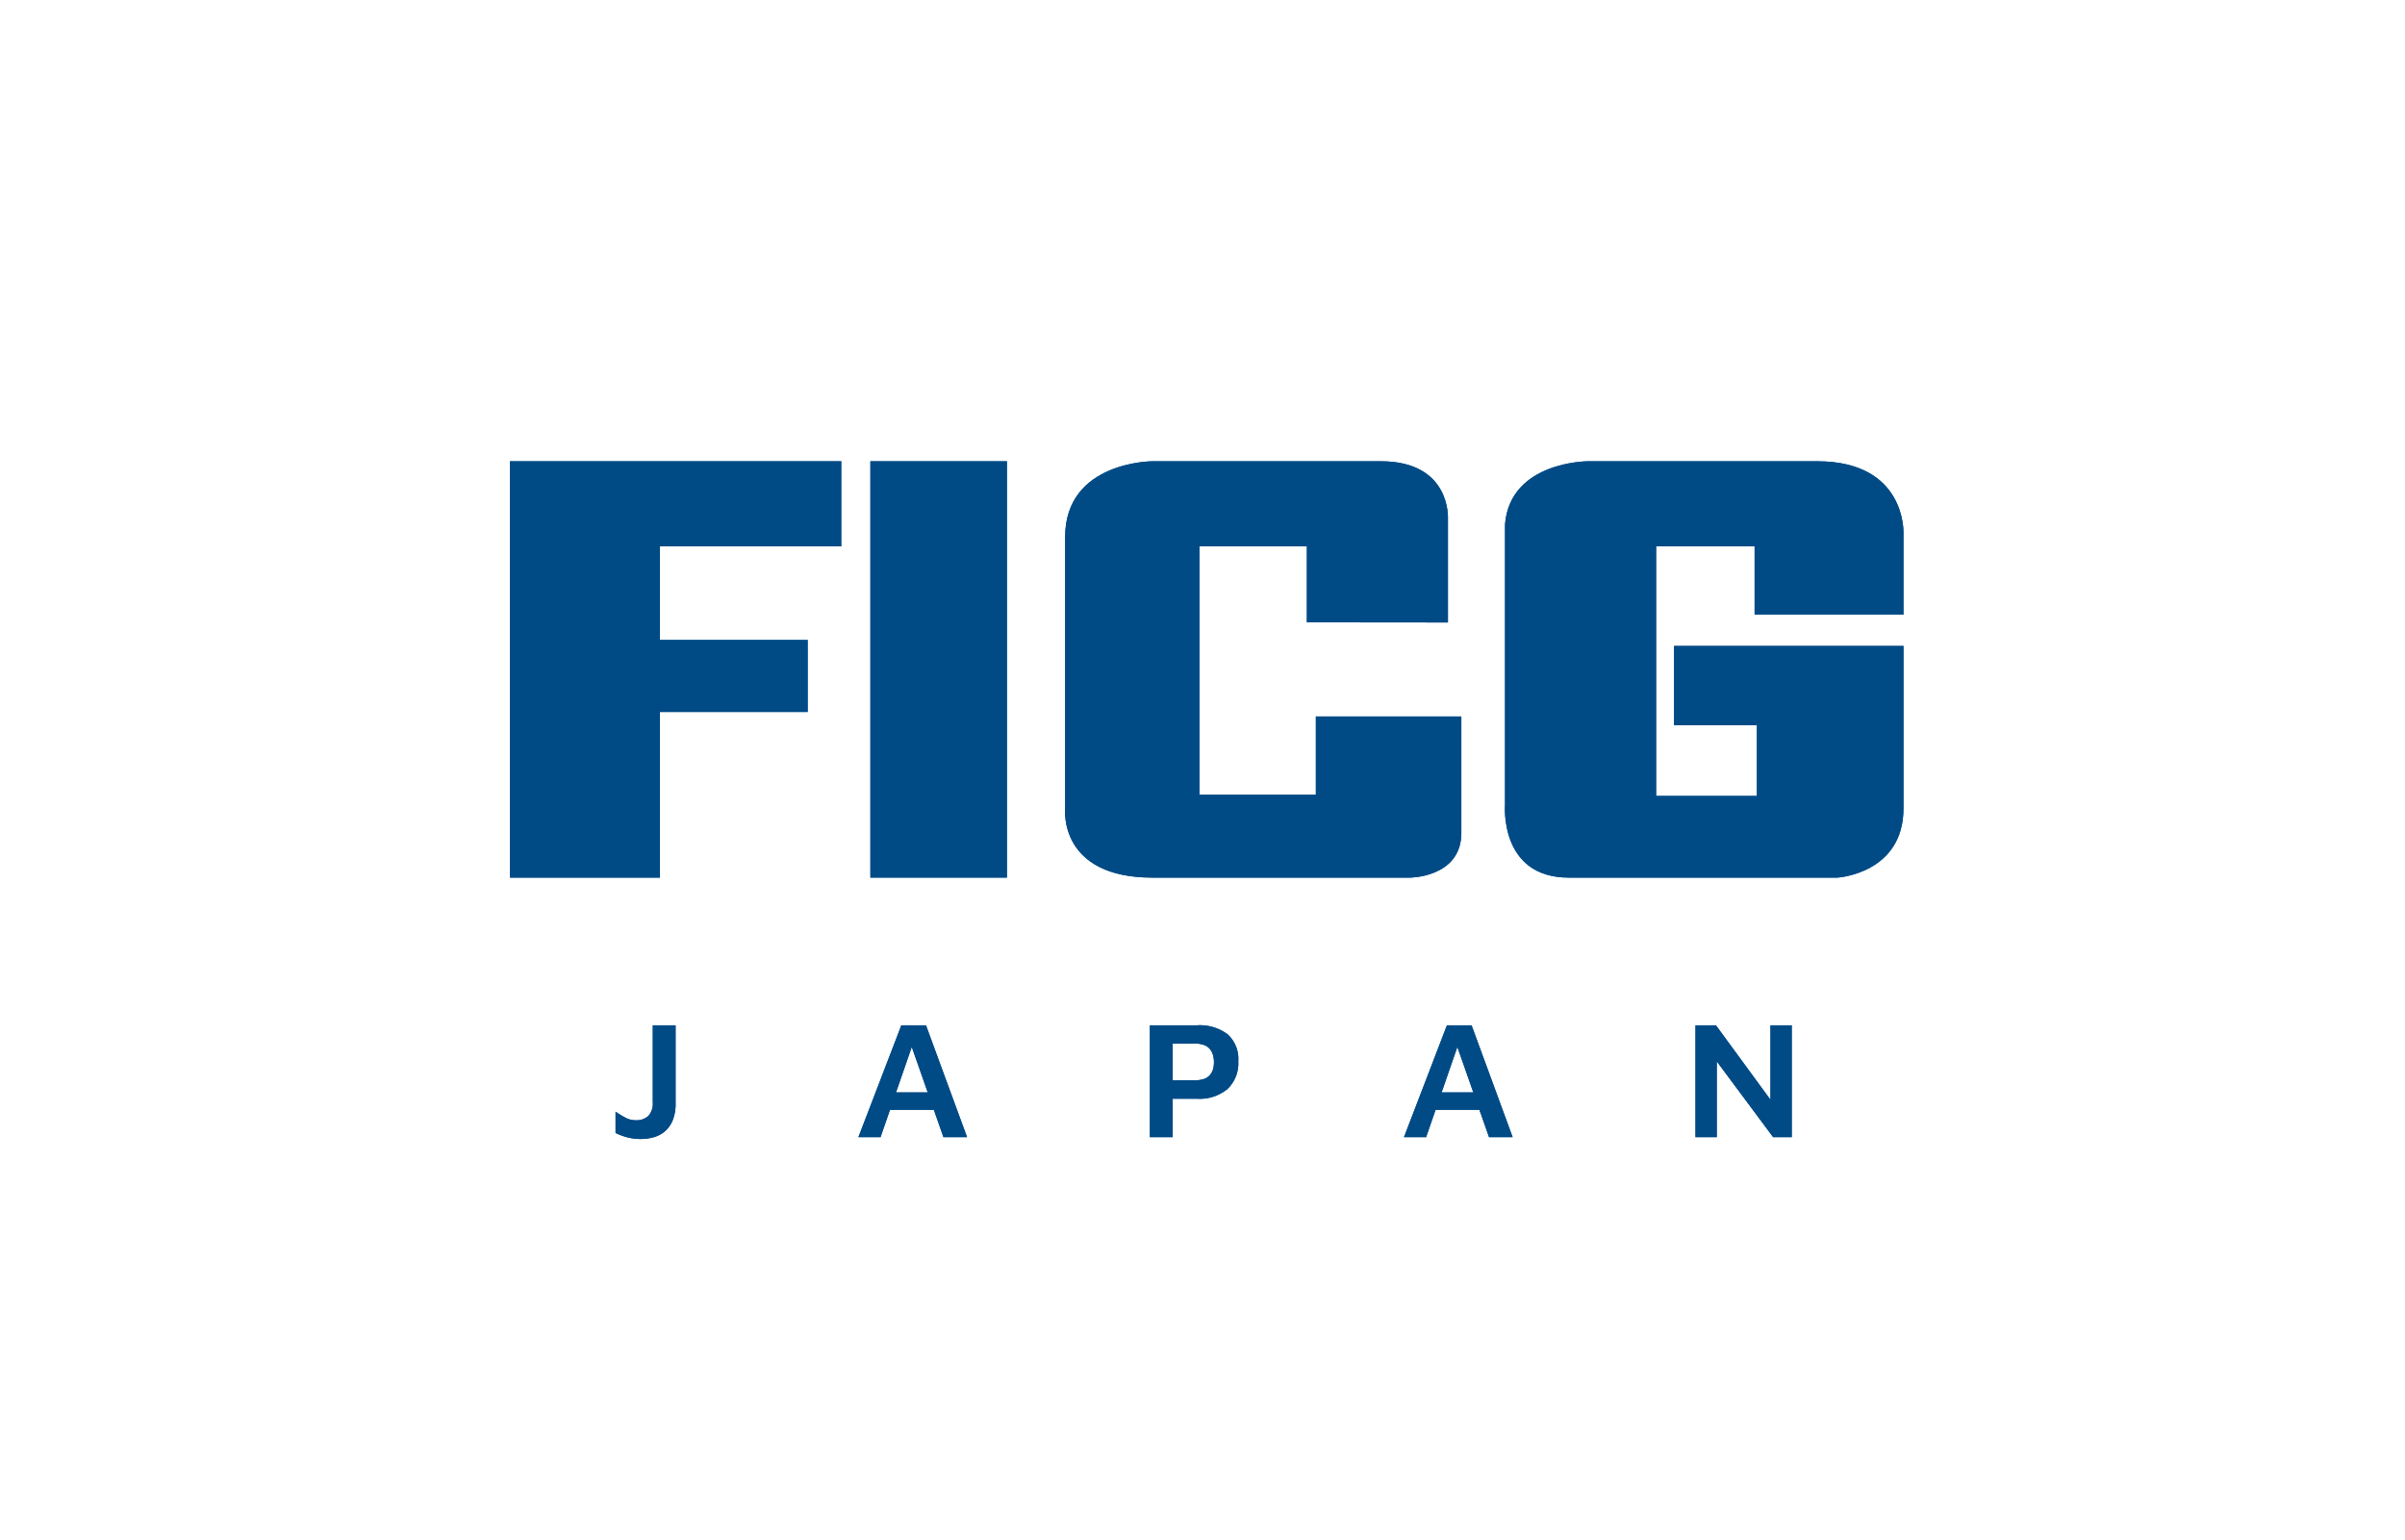 <svg xmlns="http://www.w3.org/2000/svg" width="442" height="283" viewBox="0 0 442 283">
  <g id="グループ_13260" data-name="グループ 13260" transform="translate(-950 -2291)">
    <g id="グループ_13259" data-name="グループ 13259">
      <path id="パス_874" data-name="パス 874" d="M1075.821,142.971h-60.89V219.5h27.564V189.053h27.154V175.818h-27.154v-17.21h33.326Z" transform="translate(28.791 2232.811)" fill="#004b86"/>
      <rect id="長方形_146" data-name="長方形 146" width="25.094" height="76.526" transform="translate(1109.961 2375.782)" fill="#004b86"/>
      <path id="パス_875" data-name="パス 875" d="M1242.5,172.6V153.514s.615-10.543-12.343-10.543h-41.965s-16.047,0-16.047,13.936V206.9s-1.235,12.6,16.047,12.6H1235.5s9.462,0,9.462-8.229V189.876h-26.74v14.4h-21.4V158.608h19.748v13.967Z" transform="translate(-26.391 2232.811)" fill="#004b86"/>
      <path id="パス_876" data-name="パス 876" d="M1296.719,154.595v51.53s-1.08,13.373,11.725,13.373h49.37s12.138-.72,12.138-12.755V176.916h-42.17v14.563h15.224v13h-18.517V158.609h18.1v12.548h27.359V156.137s.515-13.165-15.841-13.165h-42.168s-14.3,0-15.224,11.623" transform="translate(-70.121 2232.811)" fill="#004b86"/>
      <path id="パス_877" data-name="パス 877" d="M1049.458,323.62a9.619,9.619,0,0,1-2.482-.308,11.244,11.244,0,0,1-2.142-.8V318.6a19.389,19.389,0,0,0,1.834,1.11,3.9,3.9,0,0,0,1.834.463,3.272,3.272,0,0,0,2.358-.787,3.4,3.4,0,0,0,.817-2.543V302.722h4.192v14.333a7.94,7.94,0,0,1-.57,3.221,5.293,5.293,0,0,1-1.5,2.019,5.436,5.436,0,0,1-2.065,1.033,9.14,9.14,0,0,1-2.281.293" transform="translate(18.294 2176.731)" fill="#004b86"/>
      <path id="パス_878" data-name="パス 878" d="M1113.61,323.281l7.891-20.559h4.531l7.551,20.559h-4.345l-6.72-19.142,1.849-.184-6.689,19.326Zm4.161-5.024,1.017-3.205h9.555l.37,3.205Z" transform="translate(-5.85 2176.731)" fill="#004b86"/>
      <path id="パス_879" data-name="パス 879" d="M1200.352,316.223v7.059h-4.192v-20.56h8.692a8.535,8.535,0,0,1,5.563,1.633,6.048,6.048,0,0,1,1.989,4.963,6.524,6.524,0,0,1-1.989,5.117,8.028,8.028,0,0,1-5.563,1.788Zm0-3.391h3.977a5.358,5.358,0,0,0,1.772-.247,2.467,2.467,0,0,0,1.095-.724,2.9,2.9,0,0,0,.57-1.064,4.529,4.529,0,0,0,.169-1.264,4.989,4.989,0,0,0-.169-1.326,3.027,3.027,0,0,0-.57-1.11,2.522,2.522,0,0,0-1.095-.755,5.08,5.08,0,0,0-1.772-.262h-3.977Z" transform="translate(-34.829 2176.731)" fill="#004b86"/>
      <path id="パス_880" data-name="パス 880" d="M1268.118,323.281l7.891-20.559h4.531l7.551,20.559h-4.345l-6.72-19.142,1.85-.184-6.689,19.326Zm4.161-5.024,1.017-3.205h9.555l.37,3.205Z" transform="translate(-60.089 2176.731)" fill="#004b86"/>
      <path id="パス_881" data-name="パス 881" d="M1350.668,323.281v-20.56h3.761l11.219,15.32-1.2,2.466V302.721h3.915v20.56h-3.422l-11.466-15.412,1.11-1.88v17.292Z" transform="translate(-89.068 2176.731)" fill="#004b86"/>
      <path id="パス_882" data-name="パス 882" d="M1075.821,142.971h-60.89V219.5h27.564V189.053h27.154V175.818h-27.154v-17.21h33.326Z" transform="translate(28.791 2232.811)" fill="#004b86"/>
      <rect id="長方形_147" data-name="長方形 147" width="25.094" height="76.526" transform="translate(1109.961 2375.782)" fill="#004b86"/>
      <path id="パス_883" data-name="パス 883" d="M1242.5,172.6V153.514s.615-10.543-12.343-10.543h-41.965s-16.047,0-16.047,13.936V206.9s-1.235,12.6,16.047,12.6H1235.5s9.462,0,9.462-8.229V189.876h-26.74v14.4h-21.4V158.608h19.748v13.967Z" transform="translate(-26.391 2232.811)" fill="#004b86"/>
      <path id="パス_884" data-name="パス 884" d="M1296.719,154.595v51.53s-1.08,13.373,11.725,13.373h49.37s12.138-.72,12.138-12.755V176.916h-42.17v14.563h15.224v13h-18.517V158.609h18.1v12.548h27.359V156.137s.515-13.165-15.841-13.165h-42.168s-14.3,0-15.224,11.623" transform="translate(-70.121 2232.811)" fill="#004b86"/>
      <path id="パス_885" data-name="パス 885" d="M1049.458,323.62a9.619,9.619,0,0,1-2.482-.308,11.244,11.244,0,0,1-2.142-.8V318.6a19.389,19.389,0,0,0,1.834,1.11,3.9,3.9,0,0,0,1.834.463,3.272,3.272,0,0,0,2.358-.787,3.4,3.4,0,0,0,.817-2.543V302.722h4.192v14.333a7.94,7.94,0,0,1-.57,3.221,5.293,5.293,0,0,1-1.5,2.019,5.436,5.436,0,0,1-2.065,1.033,9.14,9.14,0,0,1-2.281.293" transform="translate(18.294 2176.731)" fill="#004b86"/>
      <path id="パス_886" data-name="パス 886" d="M1113.61,323.281l7.891-20.559h4.531l7.551,20.559h-4.345l-6.72-19.142,1.849-.184-6.689,19.326Zm4.161-5.024,1.017-3.205h9.555l.37,3.205Z" transform="translate(-5.85 2176.731)" fill="#004b86"/>
      <path id="パス_887" data-name="パス 887" d="M1200.352,316.223v7.059h-4.192v-20.56h8.692a8.535,8.535,0,0,1,5.563,1.633,6.048,6.048,0,0,1,1.989,4.963,6.524,6.524,0,0,1-1.989,5.117,8.028,8.028,0,0,1-5.563,1.788Zm0-3.391h3.977a5.358,5.358,0,0,0,1.772-.247,2.467,2.467,0,0,0,1.095-.724,2.9,2.9,0,0,0,.57-1.064,4.529,4.529,0,0,0,.169-1.264,4.989,4.989,0,0,0-.169-1.326,3.027,3.027,0,0,0-.57-1.11,2.522,2.522,0,0,0-1.095-.755,5.08,5.08,0,0,0-1.772-.262h-3.977Z" transform="translate(-34.829 2176.731)" fill="#004b86"/>
      <path id="パス_888" data-name="パス 888" d="M1268.118,323.281l7.891-20.559h4.531l7.551,20.559h-4.345l-6.72-19.142,1.85-.184-6.689,19.326Zm4.161-5.024,1.017-3.205h9.555l.37,3.205Z" transform="translate(-60.089 2176.731)" fill="#004b86"/>
      <path id="パス_889" data-name="パス 889" d="M1350.668,323.281v-20.56h3.761l11.219,15.32-1.2,2.466V302.721h3.915v20.56h-3.422l-11.466-15.412,1.11-1.88v17.292Z" transform="translate(-89.068 2176.731)" fill="#004b86"/>
    </g>
    <rect id="長方形_2190" data-name="長方形 2190" width="442" height="283" transform="translate(950 2291)" fill="none"/>
  </g>
</svg>
